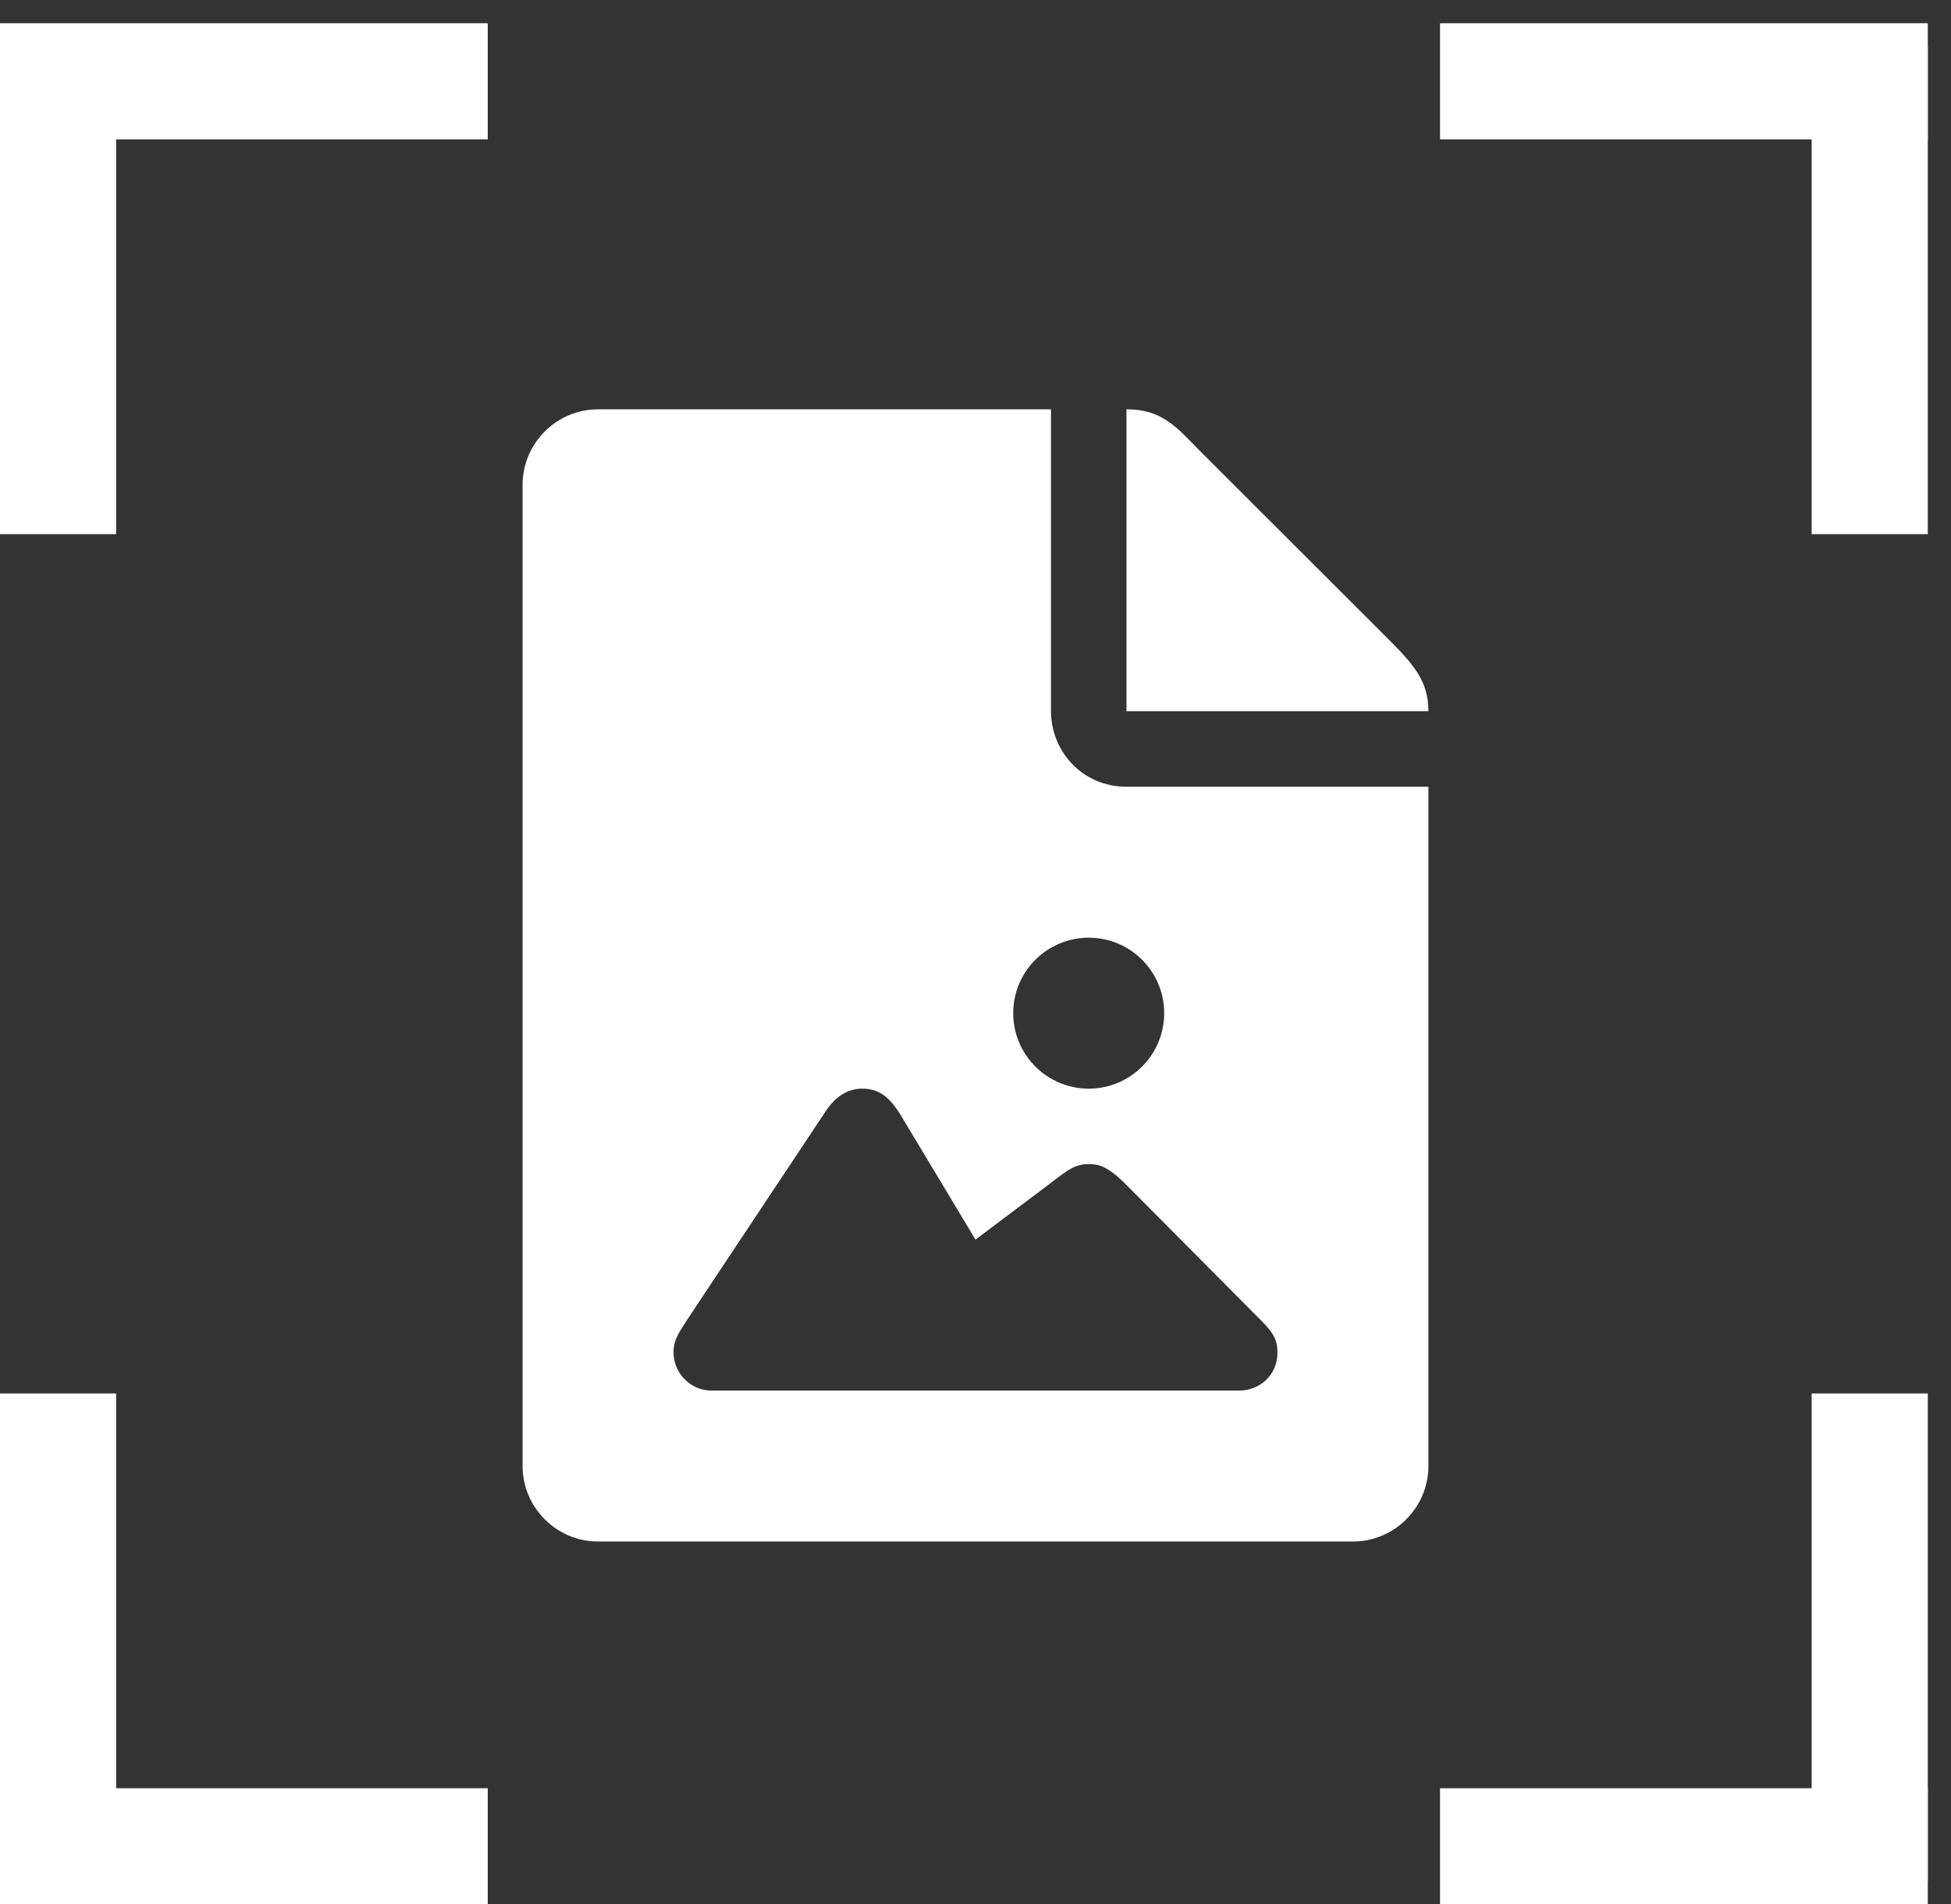 <svg width="42" height="41" viewBox="0 0 42 41" fill="none" xmlns="http://www.w3.org/2000/svg">
<rect x="0" y="0" width="42" height="41" fill="#333333" stroke="none"/>
<path d="M10.5 1.75H0" stroke="white" stroke-width="2.5"/>
<line y1="-1.25" x2="10.5" y2="-1.25" transform="matrix(4.37114e-08 1 1 -4.37114e-08 2.5 1)" stroke="white" stroke-width="2.5"/>
<path d="M31 1.75H41.5" stroke="white" stroke-width="2.5"/>
<line x1="40.25" y1="1" x2="40.25" y2="11.5" stroke="white" stroke-width="2.5"/>
<path d="M31 39.75H41.5" stroke="white" stroke-width="2.5"/>
<line y1="-1.25" x2="10.5" y2="-1.25" transform="matrix(-4.37114e-08 -1 -1 4.37114e-08 39 40.5)" stroke="white" stroke-width="2.5"/>
<path d="M10.5 39.75H0" stroke="white" stroke-width="2.5"/>
<line x1="1.25" y1="40.5" x2="1.25" y2="30" stroke="white" stroke-width="2.5"/>
<path d="M29.816 13.688L25.875 9.752C25.333 9.202 25.029 8.812 24.25 8.812V15.312H30.75C30.75 14.653 30.428 14.297 29.816 13.688ZM22.625 15.312V8.812H12.875C11.981 8.812 11.25 9.544 11.25 10.438V31.562C11.25 32.456 11.981 33.188 12.875 33.188H29.125C30.019 33.188 30.75 32.456 30.75 31.562V16.938H24.25C23.289 16.938 22.625 16.163 22.625 15.312ZM27.5 29.125C27.5 29.62 27.097 29.938 26.688 29.938H15.312C14.855 29.938 14.5 29.548 14.5 29.125C14.5 28.841 14.598 28.714 14.86 28.312L17.75 23.962C17.969 23.614 18.241 23.438 18.562 23.438C18.913 23.438 19.137 23.607 19.375 23.983L21 26.688L22.625 25.465C22.998 25.177 23.152 25.062 23.438 25.062C23.658 25.062 23.849 25.11 24.25 25.512L27.032 28.312C27.395 28.666 27.5 28.81 27.5 29.125ZM25.062 21.812C25.062 22.71 24.335 23.438 23.438 23.438C22.54 23.438 21.812 22.71 21.812 21.812C21.812 20.915 22.54 20.188 23.438 20.188C24.335 20.188 25.062 20.915 25.062 21.812Z" fill="white"/>
</svg>
